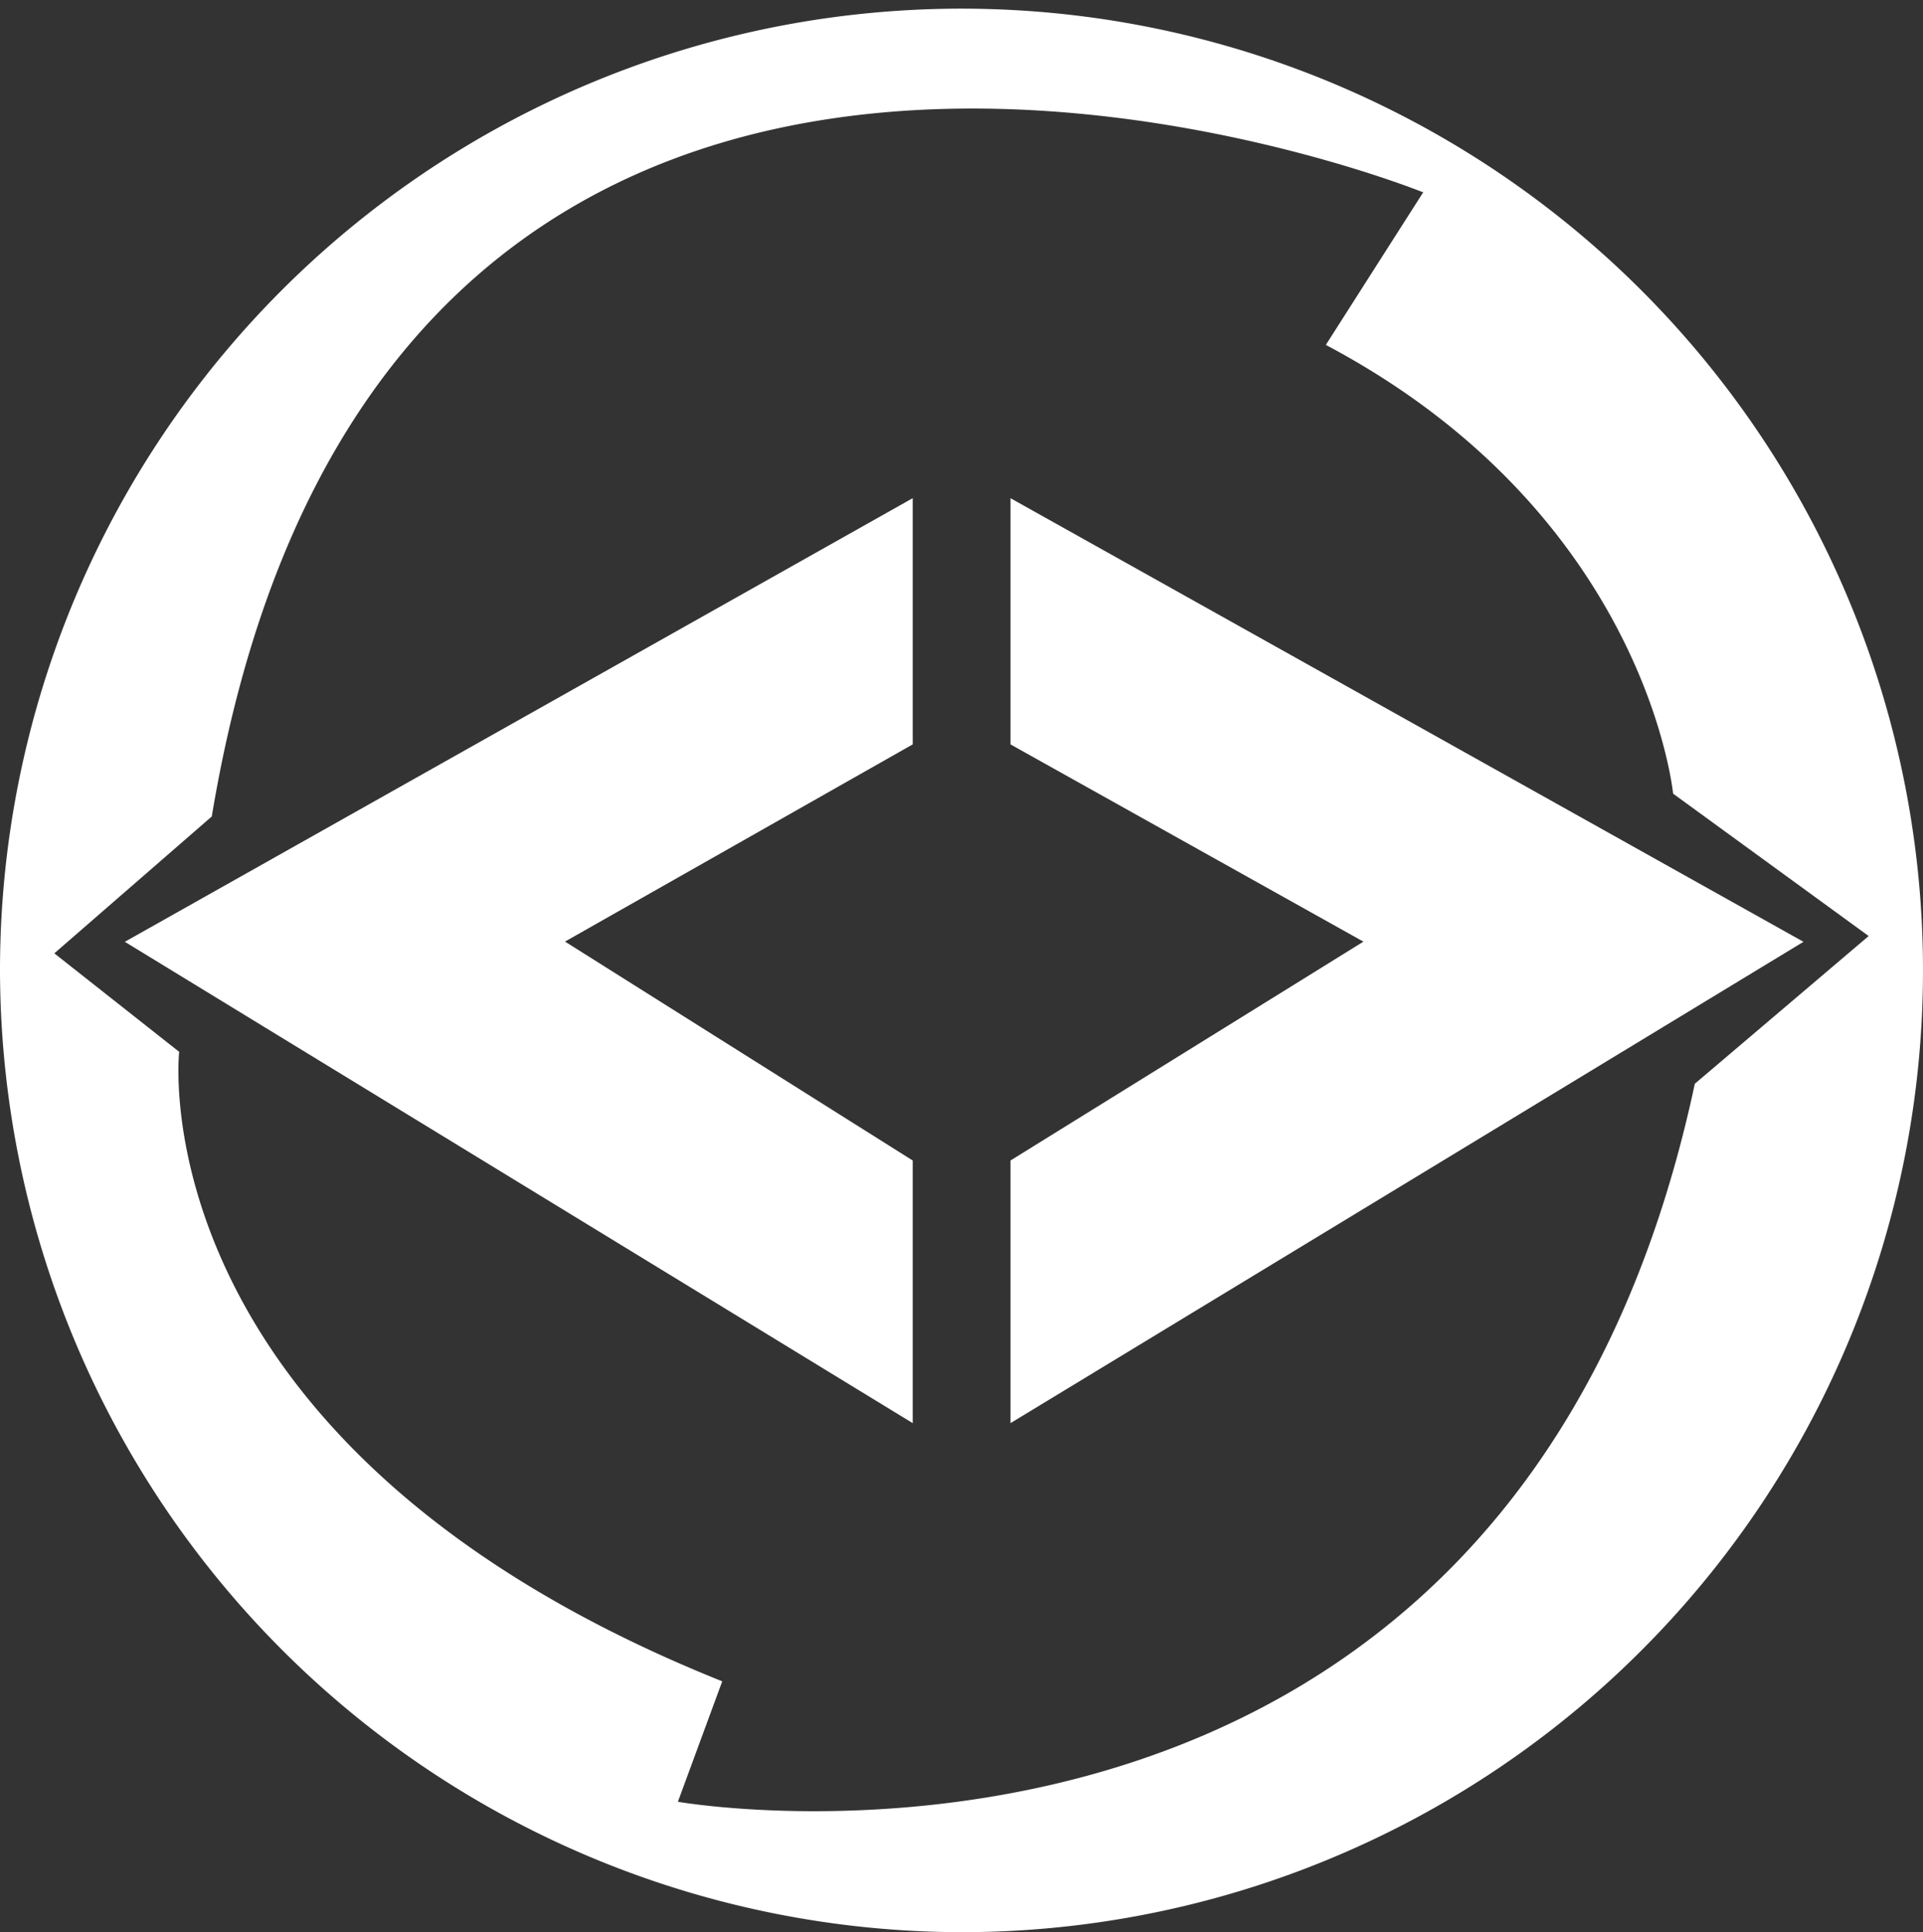 <svg xmlns="http://www.w3.org/2000/svg" viewBox="0 0 86.72 87.11"><rect x="0" y="0" width="86.72" height="87.11" fill="#333333" stroke="none"/><defs><style>.cls-1{fill:#fff;fill-rule:evenodd;}</style></defs><title>Asset 7</title><g id="Layer_2" data-name="Layer 2"><path class="cls-1" d="M0,43.68A43.36,43.36,0,1,1,43.36,87.11,43.44,43.44,0,0,1,0,43.68Zm64.2-35s-46.81-19-54.65,28.13l-7.1,6.17,5.63,4.44s-2,17.77,24.49,28.38l-2,5.43S68.1,87.85,76.43,48.86l7.84-6.66-8.82-6.42S74.24,23.2,59.79,15.55L64.2,8.64ZM25.48,42.45l15.68-8.89V22.46l-35.53,20L41.16,64.16V52.32L25.48,42.45Zm36,0L45.57,33.56V22.46l35.76,20L45.57,64.16V52.32l15.92-9.87Z"/></g></svg>